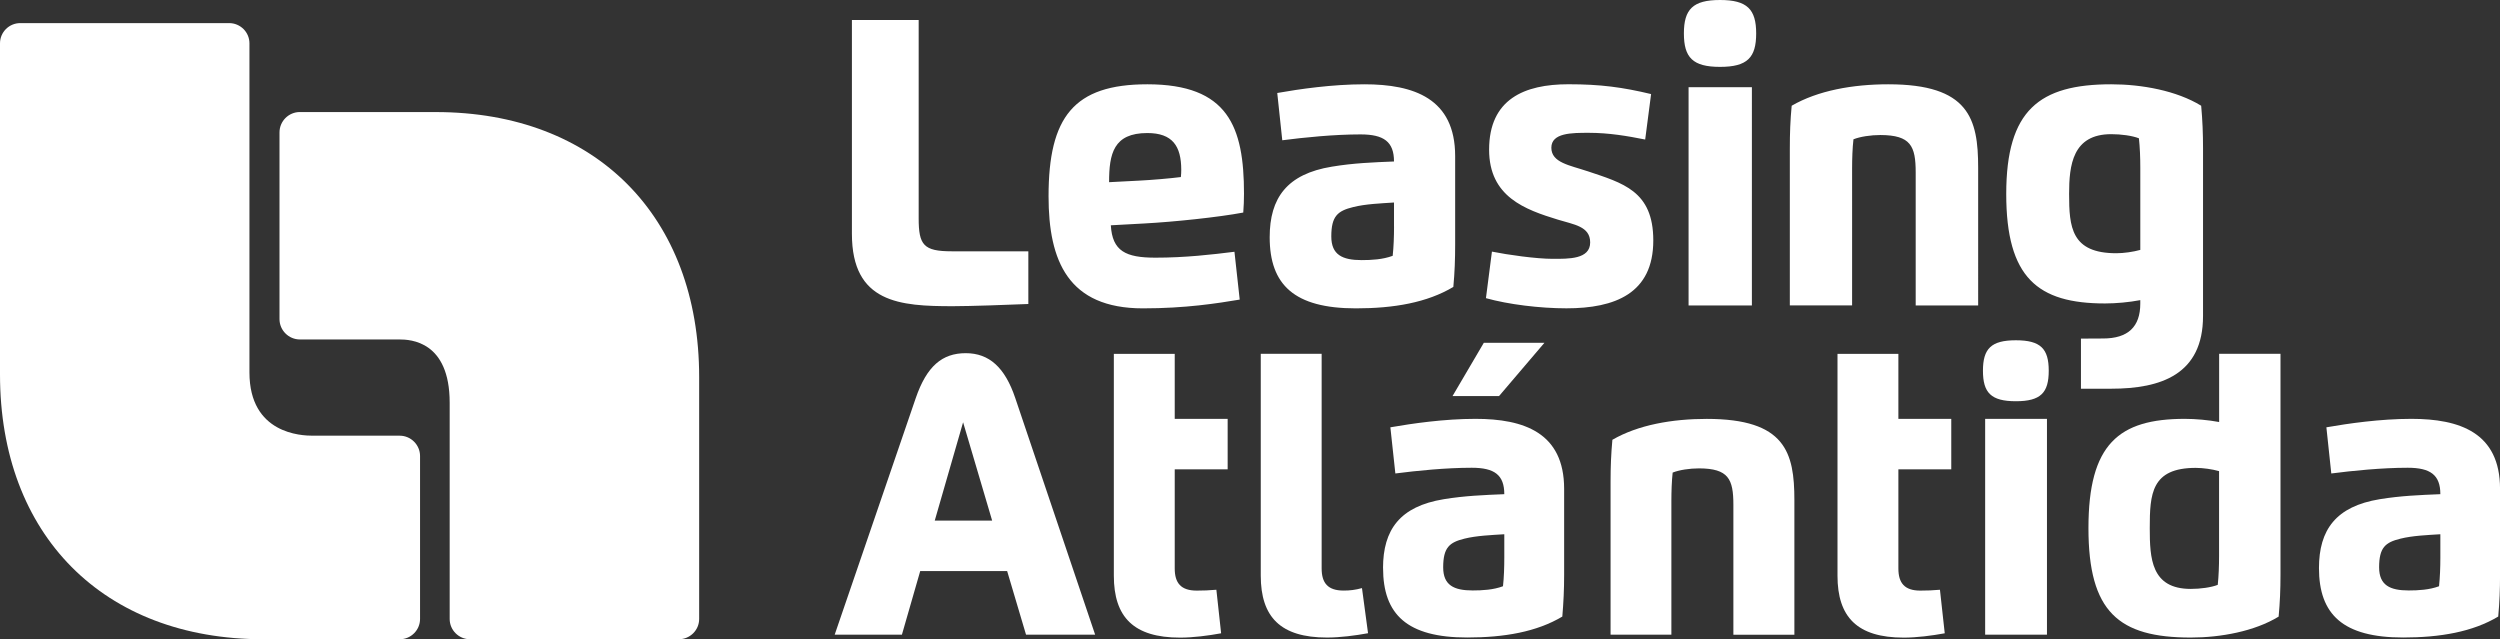 <?xml version="1.0" encoding="UTF-8"?><svg id="Layer_1" xmlns="http://www.w3.org/2000/svg" viewBox="0 0 647.13 165.47"><rect x="0" y="0" width="647.13" height="165.47" fill="#333333" stroke="none"/><defs><style>.cls-1{fill:#fff;}</style></defs><g><g><g><path class="cls-1" d="M216.06,164.29l20.99-61.26c2.85-8.26,6.84-11.61,12.93-11.61s10.16,3.71,12.82,11.61l20.68,61.26h-17.89l-4.89-16.47h-22.5l-4.74,16.47h-17.39Zm40.76-29.53l-7.52-25.45-7.34,25.45h14.85Z"/><path class="cls-1" d="M342.11,91.58v55.56c0,3.78,1.6,5.73,5.69,5.73,1.64,0,3.05-.17,4.75-.64l1.57,11.68c-3.31,.61-7.25,1.12-10.62,1.12-12.05,0-17.15-5.32-17.15-16.03v-57.42h15.76Z"/><path class="cls-1" d="M358,147.05c0-9.93,4.36-15.97,15.72-17.83,5.42-.89,10.4-1.08,15.67-1.3,0-4.98-2.54-6.84-8.42-6.84-6.71,0-14.3,.77-19.78,1.48l-1.29-11.95c5.63-.98,13.89-2.19,22.04-2.19,12.48,0,22.94,3.55,22.94,18.12v22.23c0,3.87-.16,7.11-.47,10.83-6.63,3.96-15.01,5.42-24.63,5.42-15.54,0-21.77-5.95-21.77-17.99Zm31.39-8.76c-3.38,.21-7.21,.37-10.31,1.14-3.89,.96-5.51,2.29-5.51,7.43,0,4.64,2.79,5.98,7.64,5.98,2.52,0,5.36-.16,7.84-1.09,.25-2.22,.34-4.93,.34-7.4v-6.07Zm-1.36-35.77h-12.04l8.1-13.79h15.69l-11.75,13.79Z"/><path class="cls-1" d="M432.64,164.29h-15.74v-39.62c0-3.87,.13-7.11,.47-10.83,6.62-3.84,15.42-5.41,24.42-5.41,20.37,0,22.69,8.68,22.69,21.04v34.83h-15.79v-33.62c0-6.68-1.27-9.41-8.88-9.44-2.45,0-5.14,.41-6.84,1.09-.24,2.23-.33,4.93-.33,7.39v34.58Z"/><path class="cls-1" d="M513.29,95.97c0-5.7,2.1-7.89,8.52-7.89s8.51,2.19,8.51,7.89-2.08,7.89-8.51,7.89-8.52-2.2-8.52-7.89Zm.57,12.45h16v55.87h-16v-55.87Z"/><path class="cls-1" d="M574.42,91.58h15.89v57.2c0,3.87-.14,7.11-.48,10.83-6.24,3.81-15,5.42-22.73,5.42-18.68,0-26.5-6.59-26.5-28.33s7.82-28.28,24.94-28.28c2.8,0,6.1,.3,8.89,.82v-17.67Zm-6.04,29.53c-11.52,0-11.91,6.75-11.91,15.6,0,7.8,.34,15.73,10.62,15.73,2.49,0,5.28-.38,6.98-1.05,.24-2.23,.34-4.92,.34-7.4v-22.04c-1.77-.5-4.12-.84-6.04-.84Z"/><path class="cls-1" d="M600.27,147.05c0-9.93,4.4-15.97,15.72-17.83,5.45-.89,10.4-1.08,15.7-1.3,0-4.98-2.57-6.84-8.45-6.84-6.68,0-14.3,.77-19.78,1.48l-1.27-11.95c5.63-.98,13.87-2.19,22.01-2.19,12.48,0,22.94,3.55,22.94,18.12v22.23c0,3.87-.13,7.11-.47,10.83-6.62,3.96-15.01,5.42-24.61,5.42-15.57,0-21.79-5.95-21.79-17.99Zm31.42-8.76c-3.37,.21-7.22,.37-10.31,1.14-3.93,.96-5.54,2.29-5.54,7.43,0,4.64,2.82,5.98,7.67,5.98,2.52,0,5.34-.16,7.84-1.09,.24-2.22,.34-4.93,.34-7.4v-6.07Z"/></g><path class="cls-1" d="M491.4,91.58v16.85h13.69v13.06h-13.69v25.66c0,3.78,1.6,5.73,5.68,5.73,1.64,0,3.32-.06,5.08-.22l1.24,11.27c-3.31,.61-7.24,1.12-10.61,1.12-12.05,0-17.15-5.32-17.15-16.03v-57.42h15.76Z"/><path class="cls-1" d="M304.08,91.58v16.85h13.7v13.06h-13.7v25.66c0,3.78,1.61,5.73,5.7,5.73,1.64,0,3.31-.06,5.08-.22l1.23,11.27c-3.31,.61-7.24,1.12-10.61,1.12-12.05,0-17.16-5.32-17.16-16.03v-57.42h15.76Z"/></g><path class="cls-1" d="M353.17,21.82c-8.33,0-16.78,1.23-22.55,2.25l1.3,12.24c5.61-.73,13.41-1.52,20.26-1.52,6.03,0,8.66,1.9,8.66,7.01-5.42,.22-10.5,.41-16.08,1.34-11.61,1.9-16.1,8.08-16.1,18.26,0,12.33,6.37,18.42,22.33,18.42,9.83,0,18.42-1.49,25.21-5.55,.35-3.8,.47-7.13,.47-11.1v-22.77c0-14.94-10.72-18.58-23.5-18.58Zm7.68,36.82c0,2.54-.1,5.3-.35,7.58-2.57,.95-5.46,1.11-8.03,1.11-4.98,0-7.86-1.36-7.86-6.12,0-5.27,1.64-6.62,5.67-7.61,3.17-.8,7.11-.95,10.56-1.18v6.22Zm-123.05-2.12V5.17h-17.28V60.54c0,17.92,12.5,18.72,26.11,18.72,4.44,0,14.55-.36,19.56-.57v-13.64h-19.85c-7.26,0-8.54-1.62-8.54-8.53Zm59.18-34.7c-19.06,0-25.56,8.5-25.56,28.99,0,16.74,5.07,29.01,24.43,29.01,11.06,0,19.24-1.3,25.05-2.27l-1.36-12.38c-5.81,.73-12.75,1.53-20.46,1.53s-11.16-1.71-11.54-8.38l8.62-.47c7.71-.41,19.25-1.62,25.66-2.83,.13-1.61,.19-3.29,.19-4.88,0-17.38-4.12-28.32-25.03-28.32Zm8.69,24.01c-2.7,.35-7.49,.76-10.68,.92l-7.9,.41c0-7.36,1.14-12.72,9.89-12.72,6.5,0,8.79,3.33,8.79,9.55,0,.54-.03,1.3-.1,1.84Zm105.19-1.53c-4.5-1.52-9.29-2.18-9.29-6.06s5.33-3.86,9.71-3.86c5.17,0,9.98,.82,14.58,1.74l1.53-11.77c-7.39-1.77-13.1-2.54-21.41-2.54-11.38,0-20.52,3.84-20.52,16.94,0,12.21,9.33,15.51,17.82,18.11,4.1,1.27,8.34,1.71,8.34,5.89,0,4.41-5.65,4.25-9.7,4.25-4.28,0-11.64-1.04-15.73-1.87l-1.55,12.05c5.78,1.62,13.95,2.63,20.83,2.63,12.56,0,22.49-3.83,22.49-17.57,0-12.85-7.9-14.85-17.1-17.95Zm77.94-22.48c-9.23,0-18.24,1.62-25.02,5.55-.36,3.8-.48,7.13-.48,11.1v40.59h16.12V43.64c0-2.54,.09-5.29,.35-7.58,1.74-.7,4.5-1.11,7.01-1.11,7.8,.04,9.1,2.82,9.1,9.68v34.44h16.17V43.39c0-12.66-2.38-21.57-23.25-21.57Zm80.98,5.55c-6.37-3.91-15.38-5.55-23.28-5.55-18.62,0-27.18,6.69-27.18,28.38s8.13,28.35,25.57,28.35c2.88,0,6.24-.31,9.13-.86v.89c0,6.02-3.17,9.04-9.64,9.04-.88,0-5.16,.01-5.72,.03v12.97c1.03,.01,5.96,0,7.84,0,12.91,0,23.76-3.71,23.76-18.81V38.47c0-3.97-.14-7.3-.48-11.1Zm-15.76,37.32c-1.85,.51-4.26,.86-6.22,.86-11.67,0-12.21-6.79-12.21-15.35,0-7.45,.89-15.47,10.91-15.47,2.53,0,5.4,.38,7.16,1.07,.26,2.29,.36,5.05,.36,7.59v21.31ZM445.24,0c-7.04,0-9.36,2.41-9.36,8.65s2.28,8.66,9.36,8.66,9.35-2.41,9.35-8.66-2.34-8.65-9.35-8.65Zm-8.15,79.07h16.39V22.58h-16.39v56.48Z"/></g><path class="cls-1" d="M5.25,5.98C2.36,5.98,0,8.32,0,11.22V96.92c0,41.5,26.69,68.55,68.17,68.55h35.31c2.88,0,5.25-2.36,5.25-5.25v-42.19c0-2.87-2.37-5.25-5.25-5.25h-22.54c-2.89,0-16.37-.46-16.37-16.37V11.22c0-2.9-2.37-5.24-5.26-5.24H5.25Z"/><path class="cls-1" d="M77.62,29c-2.9,0-5.27,2.37-5.27,5.27v48.34c0,2.88,2.37,5.26,5.27,5.26h25.74c2.9,0,13.04,.44,13.04,16.37v55.98c0,2.9,2.37,5.25,5.25,5.25h54.06c2.9,0,5.27-2.36,5.27-5.25v-62.64c0-41.52-26.7-68.57-68.19-68.57h-35.17Z"/></svg>